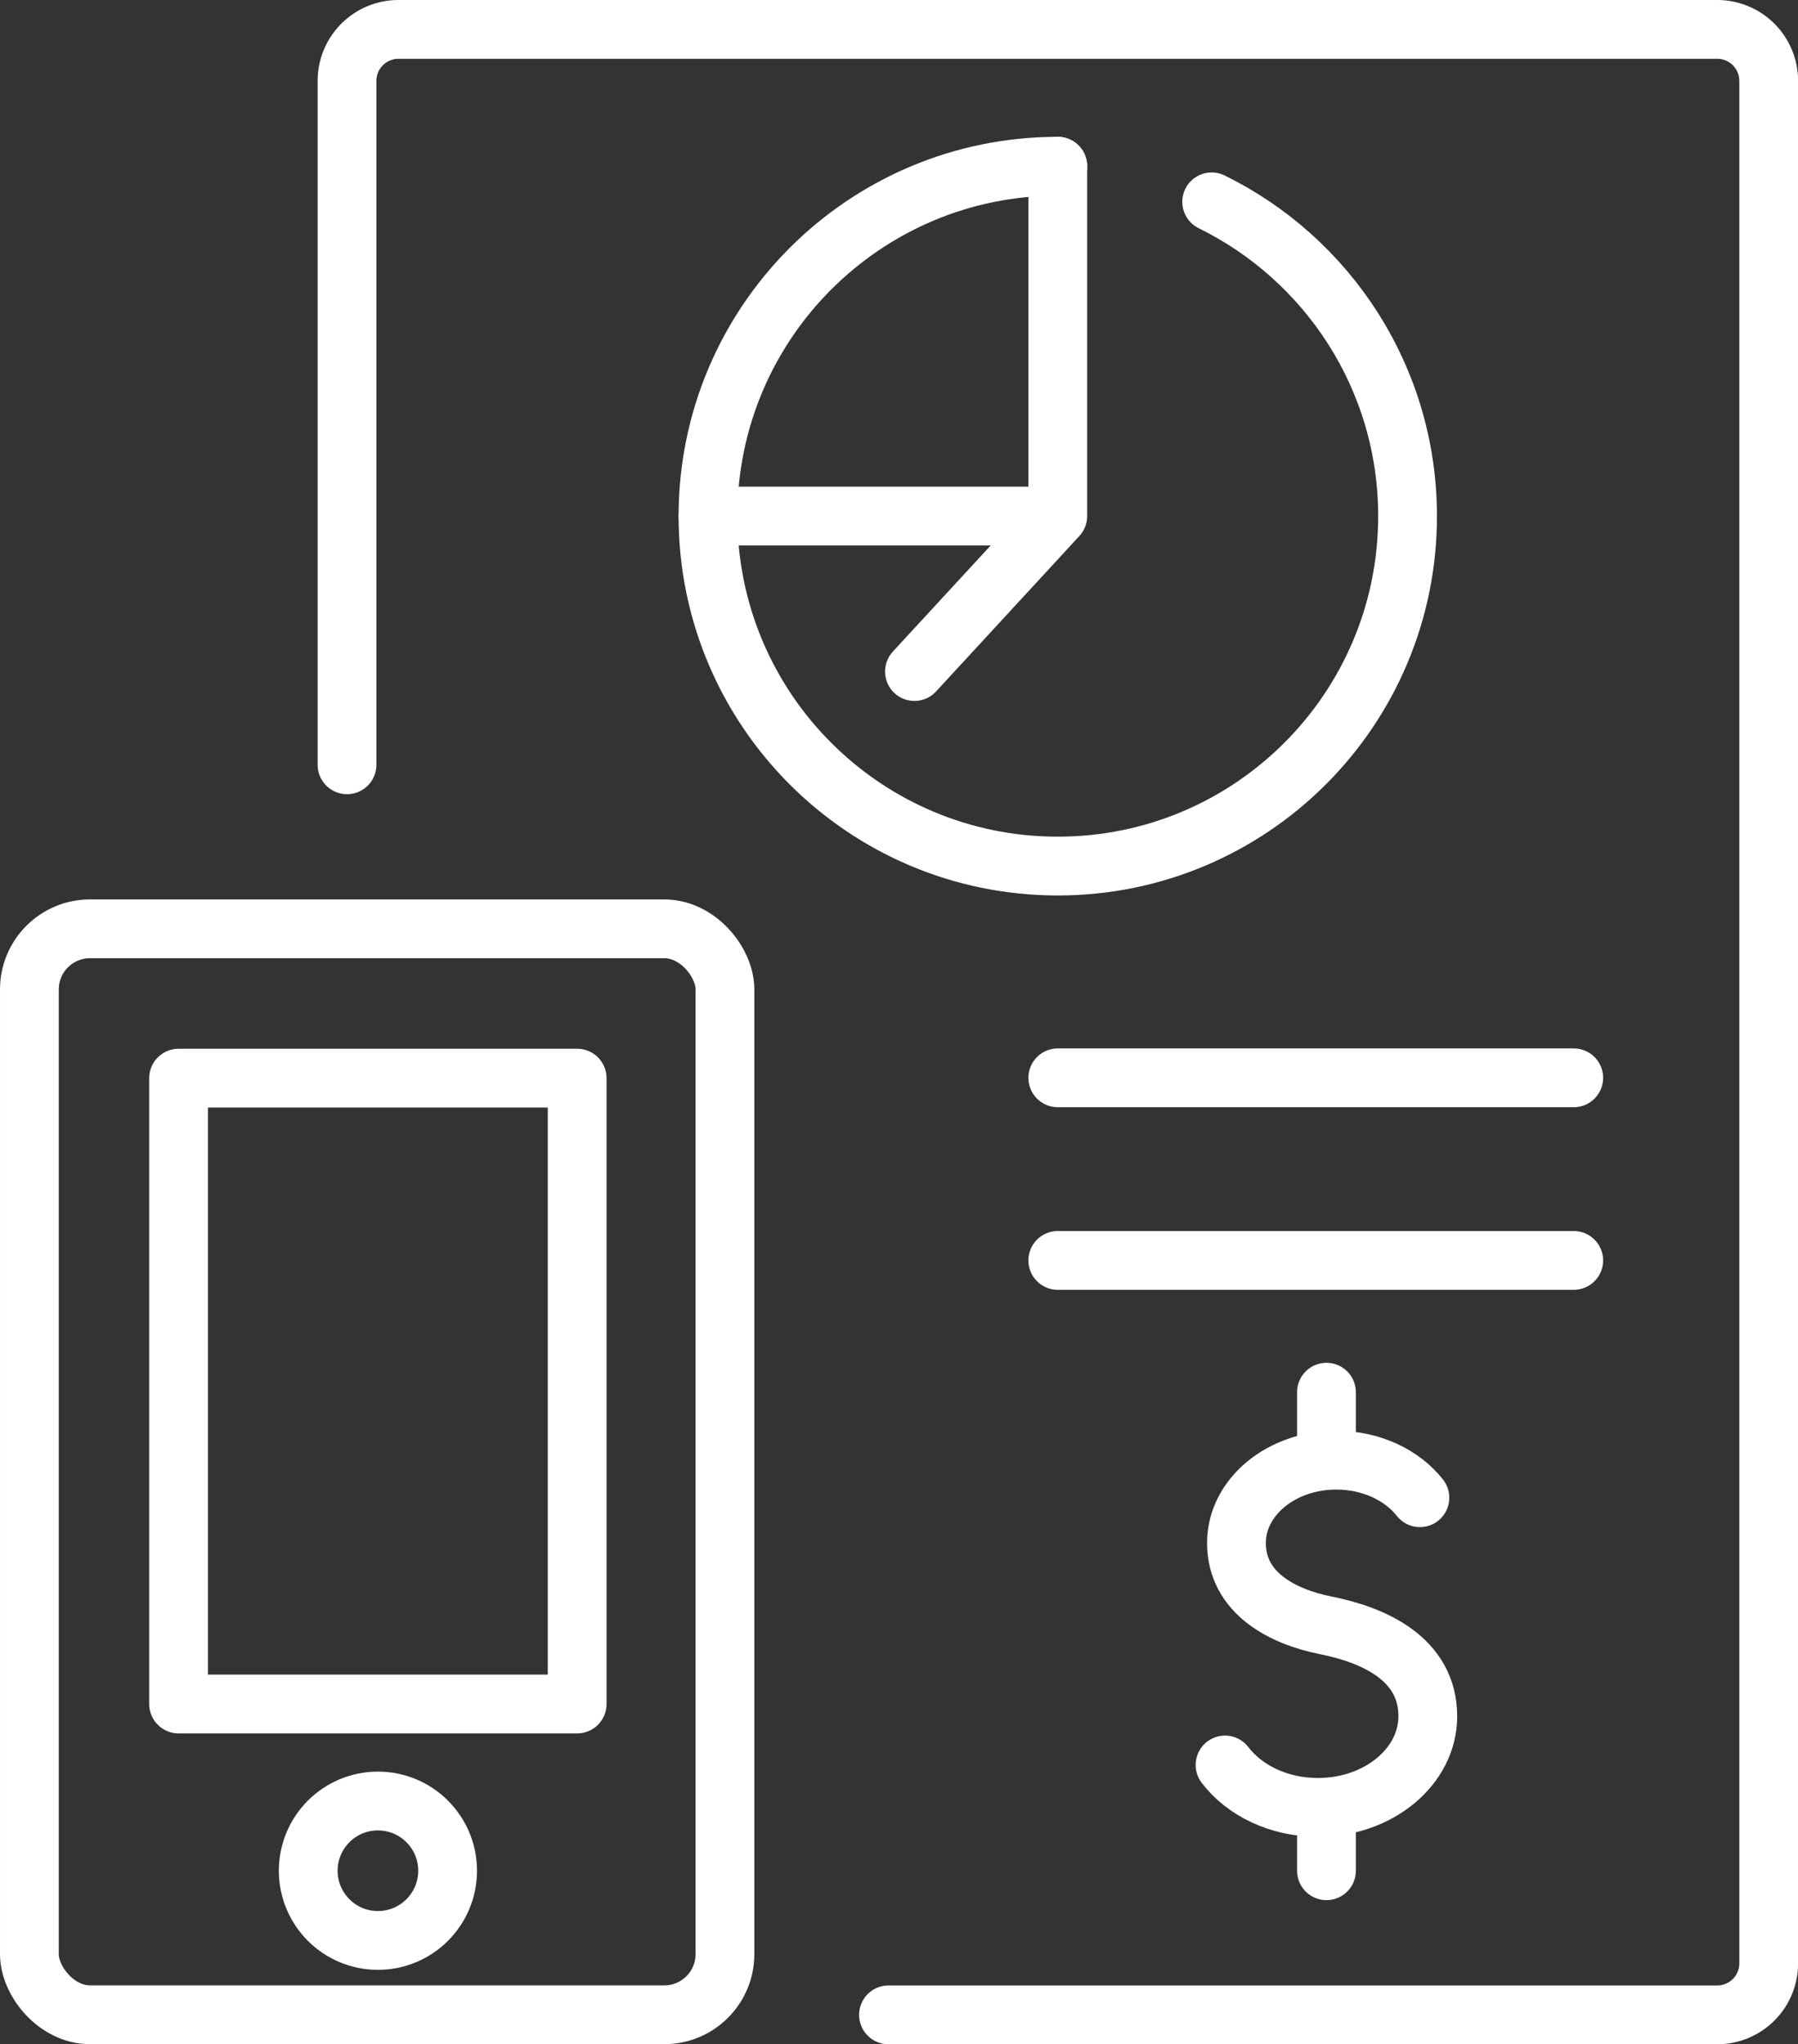 <svg xmlns="http://www.w3.org/2000/svg" id="Layer_2" data-name="Layer 2" viewBox="0 0 214.14 243.37"><rect x="0" y="0" width="214.14" height="243.37" fill="#333333" stroke="none"/><defs><style>.cls-1{fill:none;stroke:#fff;stroke-linecap:round;stroke-linejoin:round;stroke-width:7px}</style></defs><g id="_Ñëîé_2" data-name="Ñëîé 2"><rect width="82.84" height="129.29" x="3.5" y="110.58" class="cls-1" rx="7.22" ry="7.22"/><path d="M21.27 128.36h47.47v74.51H21.27z" class="cls-1"/><path d="M41.33 91.05V9.63a6.13 6.13 0 0 1 6.13-6.13h157.06a6.13 6.13 0 0 1 6.13 6.13v224.12a6.13 6.13 0 0 1-6.13 6.13h-98.7" class="cls-1"/><path d="M125.98 19.79c-23 0-41.66 18.65-41.66 41.66s18.65 41.66 41.66 41.66 41.66-18.65 41.66-41.66c0-16.43-9.51-30.63-23.33-37.42" class="cls-1"/><path d="M125.98 19.79v41.65l-17.07 18.51m17.07-18.51H84.33m103.1 66.88h-61.45m61.45 21.74h-61.45m19.92 60.07c2.32 3.04 6.41 5.05 11.06 5.05 7.23 0 13.09-4.86 13.09-10.85 0-6.84-6.45-9.69-12.14-10.82-5.09-1.01-10.65-3.81-10.65-9.81 0-5.44 5.32-9.86 11.89-9.86 4.17 0 7.84 1.78 9.96 4.47m-11.13 44.41v-7.58m0-49.39v8.01" class="cls-1"/><circle cx="45.01" cy="222.72" r="8.3" class="cls-1"/></g></svg>